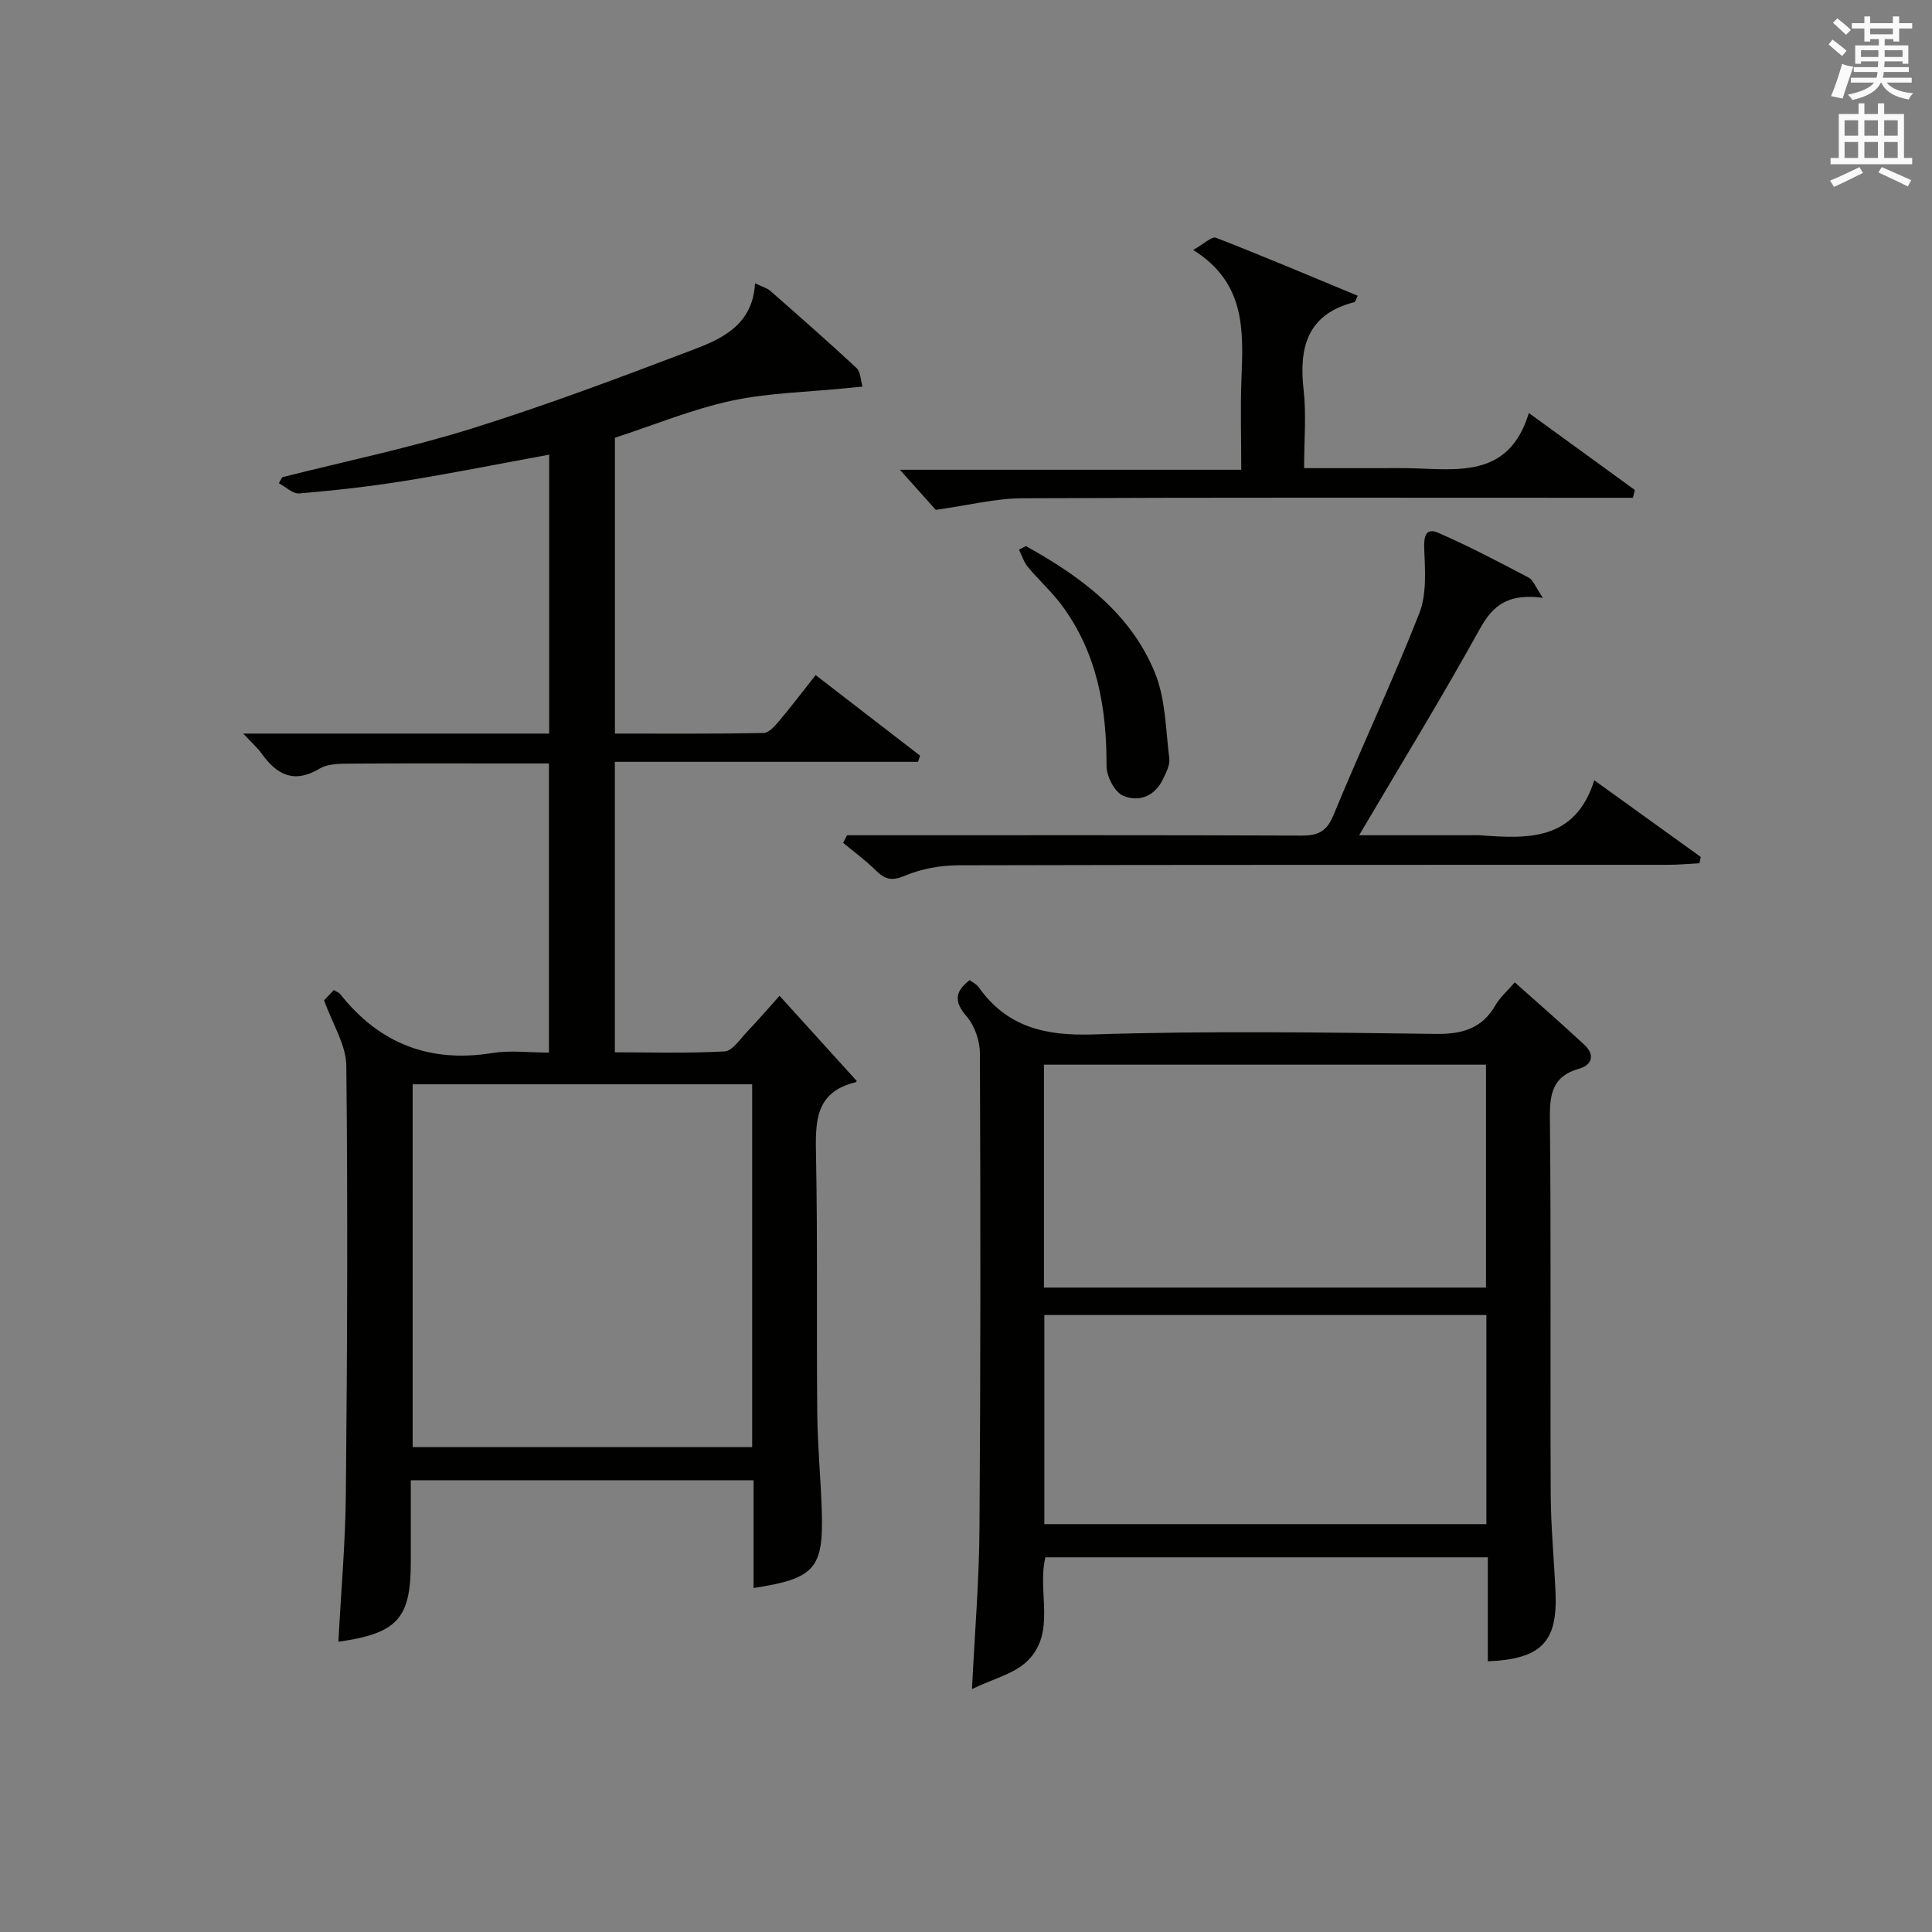 <?xml version="1.0" encoding="utf-8"?>
<!-- Generator: Adobe Illustrator 22.0.0, SVG Export Plug-In . SVG Version: 6.00 Build 0)  -->
<svg version="1.1" id="漢-ZDIC-典" xmlns="http://www.w3.org/2000/svg" xmlns:xlink="http://www.w3.org/1999/xlink" x="0px" y="0px"
	 viewBox="0 0 400 400" style="enable-background:new 0 0 400 400;" xml:space="preserve">
<rect x="0" y="0" width="400" height="400" fill="#808080" stroke="none"/>
<style type="text/css">
	.st1{fill:#010100;}
	.st2{fill:#fafafb;}
</style>
<g>
	
	<path class="st1" d="M50.36,151.88c21.85,0,42.44,0,63.34,0c0-19.44,0-38.52,0-57.75c-10.09,1.85-19.99,3.84-29.95,5.44
		c-7.21,1.16-14.49,1.97-21.77,2.59c-1.35,0.12-2.83-1.37-4.25-2.11c0.24-0.42,0.47-0.83,0.71-1.25
		c13.14-3.32,26.47-6.08,39.38-10.12c15.5-4.85,30.74-10.6,45.93-16.37c6.04-2.3,12.12-5.25,12.57-13.66
		c1.55,0.75,2.5,0.99,3.15,1.56c6.01,5.27,12.02,10.54,17.86,15.98c0.86,0.8,0.85,2.55,1.24,3.85c-1.2,0.12-2.41,0.23-3.61,0.35
		c-7.87,0.8-15.88,0.93-23.56,2.59c-8.08,1.75-15.84,4.96-24.09,7.65c0,20.1,0,40.35,0,61.25c10.26,0,20.53,0.08,30.79-0.12
		c1.13-0.02,2.4-1.53,3.3-2.6c2.46-2.91,4.76-5.96,7.47-9.39c7.31,5.64,14.46,11.16,21.62,16.68c-0.14,0.43-0.28,0.85-0.42,1.28
		c-20.82,0-41.64,0-62.77,0c0,20.3,0,39.88,0,60.14c7.55,0,15.15,0.24,22.72-0.19c1.64-0.09,3.21-2.56,4.67-4.08
		c2.19-2.28,4.24-4.68,6.71-7.43c5.36,5.91,10.6,11.7,15.94,17.59c0.13-0.23,0.02,0.25-0.2,0.31c-8.53,2.04-8.32,8.39-8.19,15.33
		c0.34,17.66,0.09,35.33,0.25,52.99c0.06,6.81,0.72,13.62,0.94,20.44c0.38,11.94-1.46,14.01-14.12,15.95c0-7.33,0-14.62,0-22.31
		c-23.72,0-47.07,0-70.97,0c0,5.74,0,11.36,0,16.98c0,11.64-2.74,14.71-14.99,16.46c0.54-10.31,1.46-20.56,1.55-30.81
		c0.28-29.49,0.41-58.99,0.09-88.48c-0.05-4.31-2.85-8.59-4.6-13.52c0.21-0.22,1.09-1.15,2.02-2.12c0.58,0.37,1.08,0.53,1.35,0.88
		c8.1,10.22,18.5,14.25,31.45,12.16c3.71-0.6,7.6-0.09,11.73-0.09c0-19.94,0-39.52,0-59.87c-2.65,0-5.41,0-8.17,0
		c-10.83,0-21.67-0.05-32.5,0.04c-2.29,0.02-4.97-0.06-6.8,1.03c-5.3,3.17-8.83,1.3-11.99-3.08
		C53.36,154.88,52.24,153.9,50.36,151.88z M155.73,224.49c-23.73,0-47.09,0-70.29,0c0,25.33,0,50.23,0,75.11
		c23.62,0,46.85,0,70.29,0C155.73,274.48,155.73,249.7,155.73,224.49z"/>
	<path class="st1" d="M308.04,343.96c0-7.24,0-14.2,0-21.53c-30.7,0-61.07,0-91.6,0c-1.76,7.13,2.31,15.5-3.7,21.43
		c-2.76,2.72-7.2,3.74-11.5,5.84c0.57-11.69,1.48-22.4,1.55-33.12c0.24-32.82,0.22-65.64,0.09-98.47c-0.01-2.61-1.08-5.75-2.76-7.69
		c-2.6-3.01-2.49-5.06,0.63-7.5c0.58,0.44,1.4,0.8,1.84,1.43c5.86,8.27,13.74,10.14,23.69,9.82c23.64-0.76,47.31-0.42,70.97-0.11
		c5.52,0.07,9.6-1.1,12.41-6c0.89-1.55,2.33-2.79,3.96-4.67c4.93,4.4,9.78,8.6,14.46,12.98c2.17,2.04,1.56,4.13-1.17,4.9
		c-5.4,1.53-6.07,5.11-6.02,10.16c0.26,25.99,0.05,51.98,0.17,77.97c0.03,6.81,0.71,13.61,1,20.42
		C322.47,339.95,319.09,343.49,308.04,343.96z M216.14,266.58c30.47,0,60.93,0,91.52,0c0-15.46,0-30.81,0-46.15
		c-30.69,0-61.03,0-91.52,0C216.14,235.92,216.14,251.04,216.14,266.58z M216.22,315.56c30.82,0,61.17,0,91.52,0
		c0-14.62,0-28.86,0-43.3c-30.6,0-60.95,0-91.52,0C216.22,286.77,216.22,301.01,216.22,315.56z"/>
	<path class="st1" d="M319.43,123.77c-7.12-0.94-10.3,1.49-13.01,6.37c-7.86,14.22-16.36,28.08-25.03,42.79c7.83,0,15.21,0,22.6,0
		c0.83,0,1.67-0.05,2.5,0.01c9.89,0.74,19.63,1.16,23.59-11.39c7.87,5.67,14.96,10.77,22.04,15.87c-0.09,0.44-0.17,0.87-0.26,1.31
		c-2.18,0.11-4.36,0.32-6.54,0.32c-48.97,0.02-97.94-0.03-146.91,0.1c-3.72,0.01-7.68,0.73-11.09,2.17c-2.7,1.14-4.1,0.75-5.96-1.08
		c-2.1-2.08-4.52-3.84-6.8-5.74c0.27-0.52,0.55-1.05,0.82-1.57c1.72,0,3.44,0,5.16,0c29.65,0,59.3-0.05,88.95,0.07
		c3.45,0.01,5.2-0.86,6.61-4.28c5.75-13.97,12.22-27.65,17.74-41.71c1.58-4.02,1.21-8.95,1.03-13.44c-0.11-2.66,0.41-4.35,2.9-3.26
		c6.39,2.78,12.57,6.05,18.75,9.29C317.44,120.1,317.89,121.51,319.43,123.77z"/>
	<path class="st1" d="M281.1,61.23c-0.39,0.78-0.48,1.27-0.68,1.32c-9.75,2.49-11.53,9.33-10.52,18.21c0.58,5.08,0.1,10.28,0.1,16.17
		c5.5,0,10.75,0,16.01,0c1.83,0,3.66-0.03,5.49,0c10.04,0.19,20.86,2.32,25.03-11.42c7.92,5.75,14.94,10.85,21.95,15.94
		c-0.13,0.54-0.27,1.07-0.4,1.61c-2.2,0-4.4,0-6.6,0c-39.96,0-79.92-0.09-119.88,0.1c-5.48,0.03-10.95,1.43-17.86,2.4
		c-1.61-1.8-4.37-4.88-7.43-8.3c23.31,0,46.6,0,70.68,0c0-6.64-0.19-12.73,0.04-18.8c0.38-9.97,0.92-19.89-10-26.71
		c2.27-1.27,3.87-2.86,4.72-2.53C261.6,53.06,271.31,57.17,281.1,61.23z"/>
	<path class="st1" d="M212.4,113.06c11.33,6.29,21.69,13.87,26.73,26.27c2.2,5.42,2.22,11.77,2.96,17.73c0.17,1.34-0.66,2.88-1.29,4.22
		c-1.69,3.62-5.07,4.85-8.28,3.46c-1.75-0.76-3.43-4.01-3.42-6.14c0.03-12.08-1.95-23.49-9.35-33.39c-2.08-2.78-4.71-5.14-6.93-7.81
		c-0.84-1.01-1.25-2.39-1.85-3.6C211.45,113.55,211.92,113.31,212.4,113.06z"/>
	
	
	
	<path class="st2" d="M378.6,9.2l0.8-1c0.9,0.7,1.9,1.4,2.9,2.3l-0.9,1.1C380.3,10.7,379.4,9.9,378.6,9.2z M379.1,19.9
		c0.9-2.1,1.6-4.3,2.3-6.7c0.4,0.2,0.8,0.4,2.3,0.6c-0.7,2.1-1.5,4.3-2.2,6.6L379.1,19.9z M379.5,4.7l0.9-0.9c1,0.8,2,1.6,2.8,2.4
		l-1,1C381.2,6.3,380.3,5.4,379.5,4.7z M392,3.4h1.2v1.4h2.7v1.1h-2.7v2.7H392V8.1h-1.8v1.3h4.9v3.8h-1.2v-0.5h-3.7
		c0,0.4-0.1,0.9-0.1,1.2h5.1v1H390c0,0.5-0.1,0.9-0.2,1.2h6v1h-5.2c1.1,1.3,2.9,2,5.5,2.2c-0.4,0.4-0.7,0.8-0.9,1.3
		c-2.9-0.5-4.8-1.6-5.7-3.5h-0.1c-0.8,1.7-2.7,2.9-5.9,3.6c-0.2-0.4-0.6-0.8-0.9-1.1c2.8-0.6,4.6-1.4,5.4-2.5h-4.8v-1h5.3
		c0.1-0.3,0.2-0.7,0.2-1.2h-4.9v-1h5c0-0.4,0-0.8,0.1-1.2h-3.6v0.5h-1.2V9.4h4.9V8.1h-1.8v0.5H386V5.9h-2.6V4.8h2.6V3.4h1.2v1.4h4.7
		V3.4z M385.3,11.8h3.6c0-0.4,0-0.9,0-1.4h-3.6V11.8z M387.2,7.1h4.7V5.9h-4.7V7.1z M393.9,10.4h-3.7c0,0.5,0,1,0,1.4h3.7V10.4z"/>
	<path class="st2" d="M384.7,21.4h1.3v2.2h2.8v-2.2h1.3v2.2h4.1v9.1h1.7V34h-16.9v-1.3h1.7v-9.1h4.1V21.4z M385,34.6l0.7,1.2
		c-1.8,0.9-3.8,1.9-6,2.9c-0.2-0.4-0.5-0.8-0.8-1.3C381.3,36.4,383.3,35.4,385,34.6z M381.9,28.1h2.8v-3.2h-2.8V28.1z M381.9,32.7
		h2.8v-3.3h-2.8V32.7z M386,28.1h2.8v-3.2H386V28.1z M386,32.7h2.8v-3.3H386V32.7z M389.6,34.6c2.1,0.9,4.1,1.8,6.1,2.7l-0.7,1.3
		c-2.2-1.1-4.2-2-6.1-2.9L389.6,34.6z M392.9,24.9h-2.8v3.2h2.8V24.9z M390.1,32.7h2.8v-3.3h-2.8V32.7z"/>
</g>
</svg>
